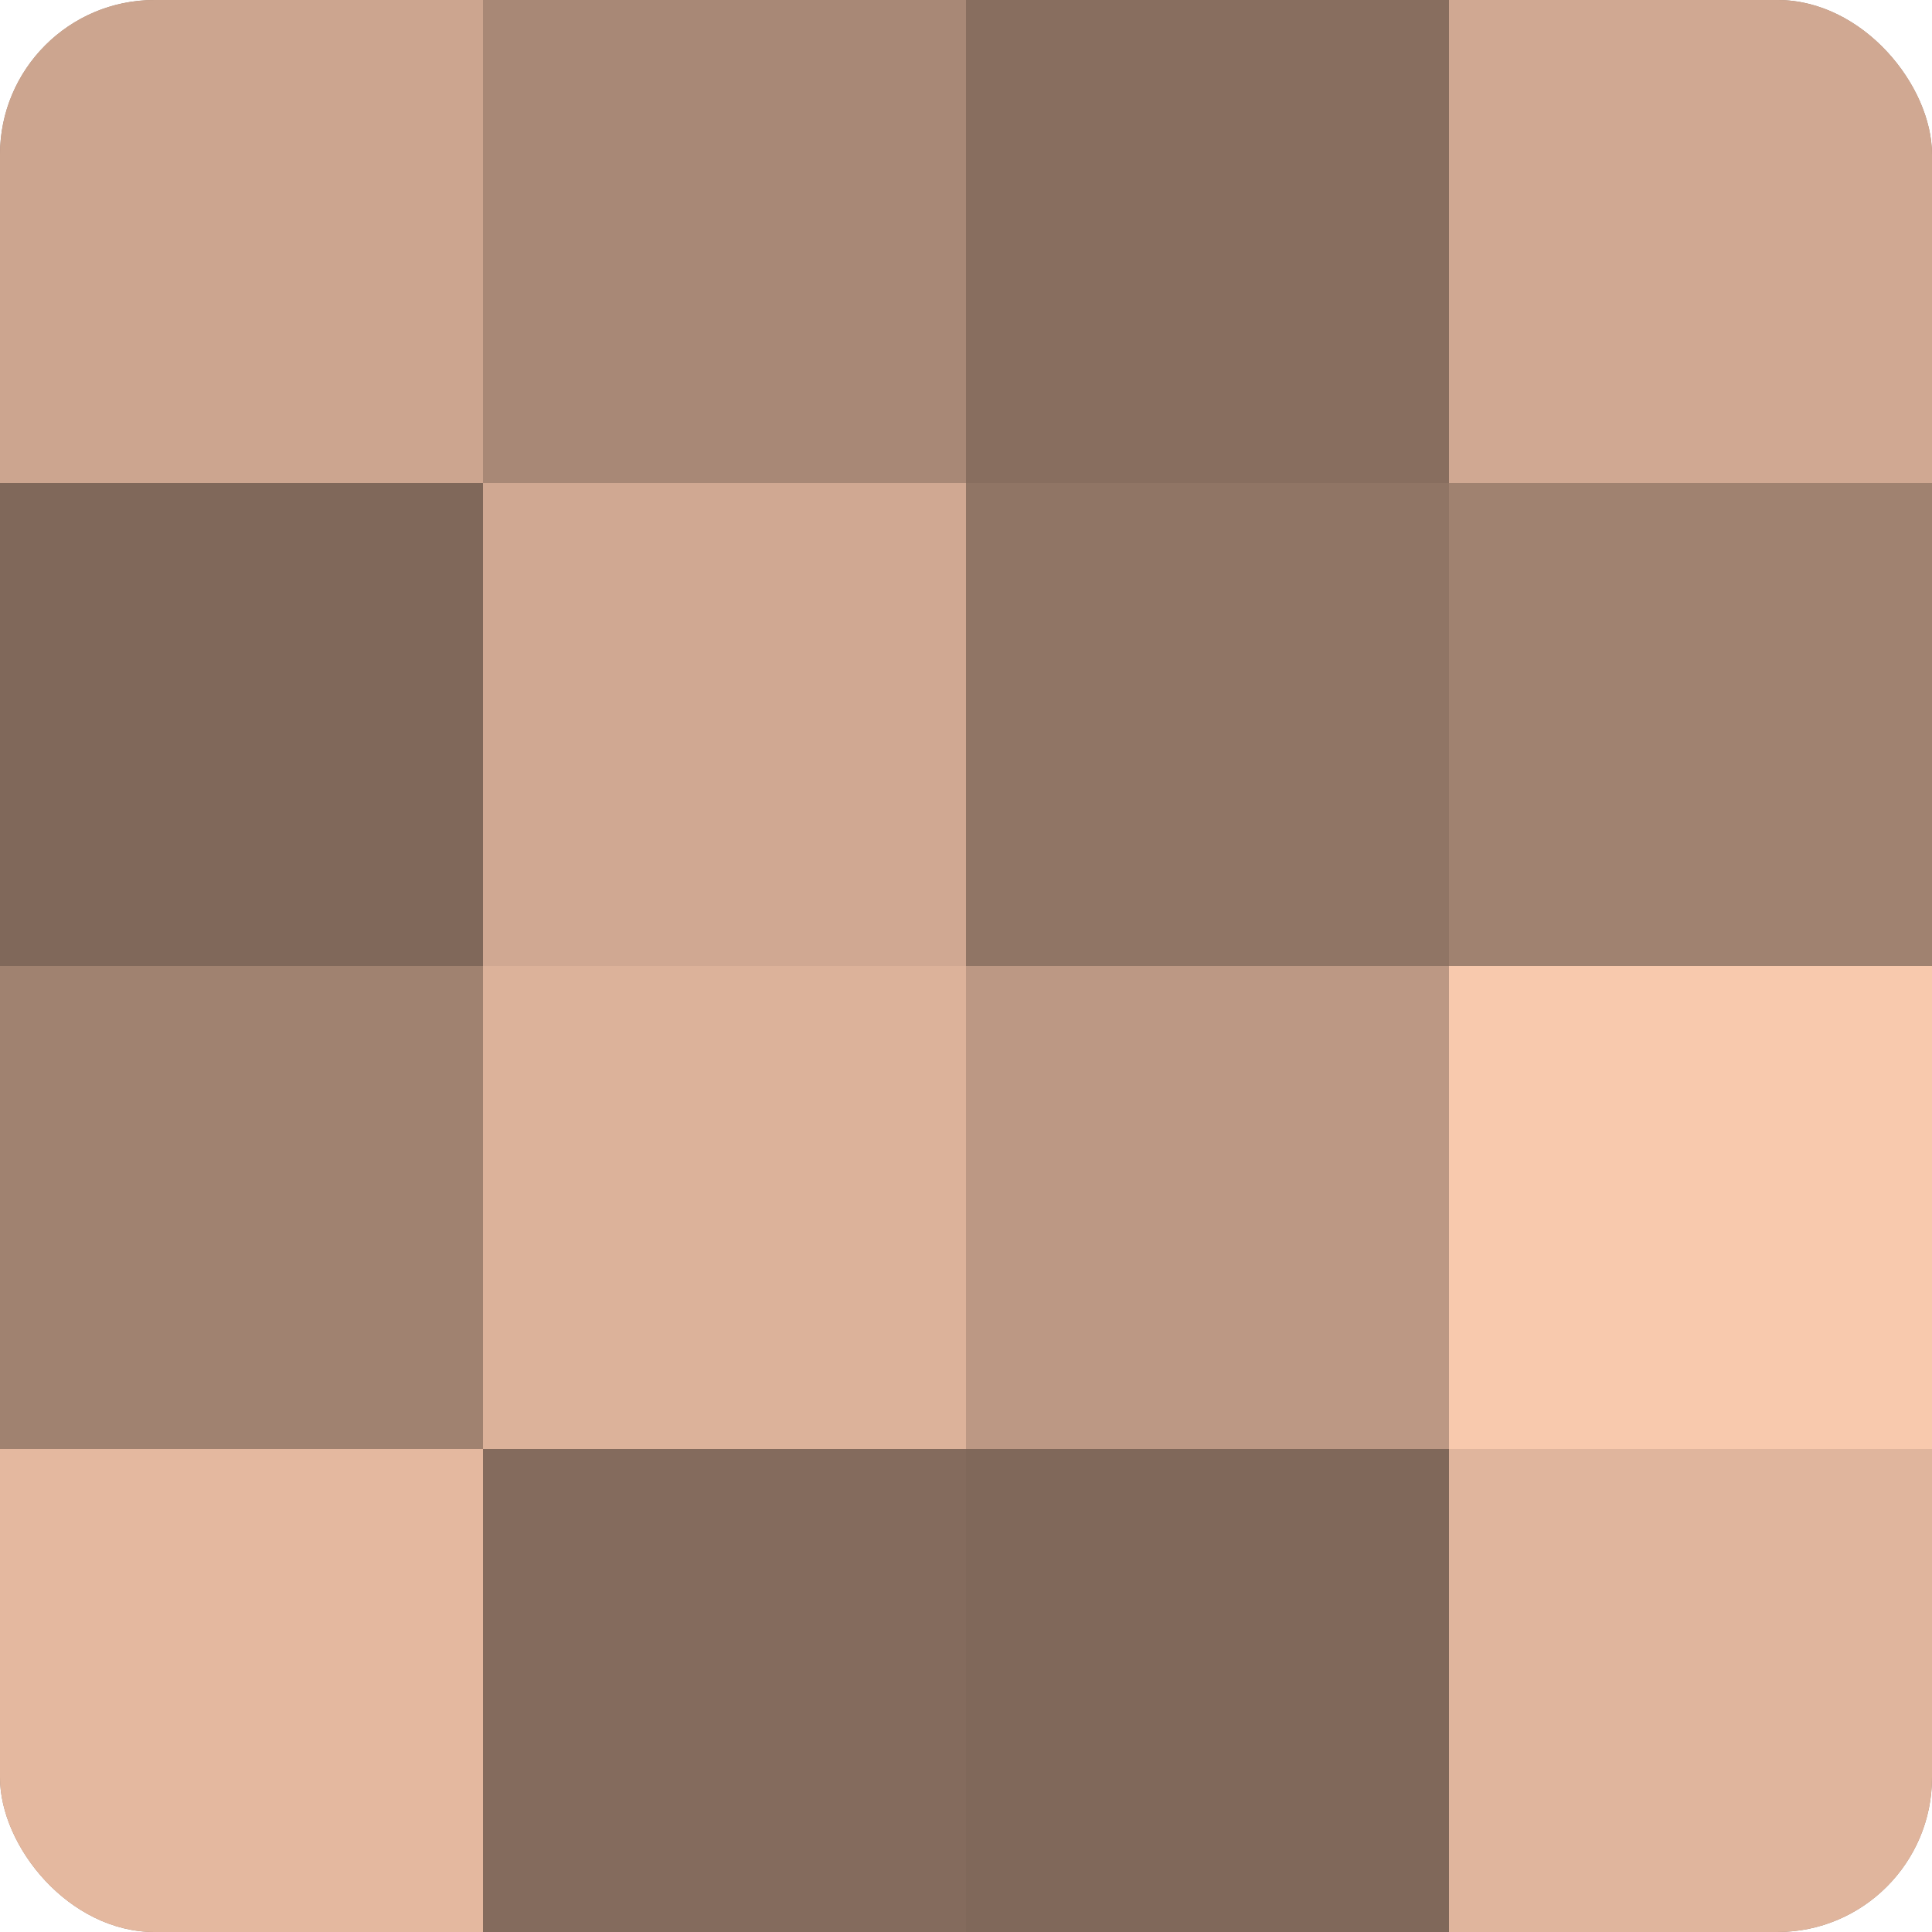 <?xml version="1.0" encoding="UTF-8"?>
<svg xmlns="http://www.w3.org/2000/svg" width="60" height="60" viewBox="0 0 100 100" preserveAspectRatio="xMidYMid meet"><defs><clipPath id="c" width="100" height="100"><rect width="100" height="100" rx="8" ry="8"/></clipPath></defs><g clip-path="url(#c)"><rect width="100" height="100" fill="#a08270"/><rect width="25" height="25" fill="#cca58f"/><rect y="25" width="25" height="25" fill="#80685a"/><rect y="50" width="25" height="25" fill="#a08270"/><rect y="75" width="25" height="25" fill="#e4b89f"/><rect x="25" width="25" height="25" fill="#a88876"/><rect x="25" y="25" width="25" height="25" fill="#d0a892"/><rect x="25" y="50" width="25" height="25" fill="#dcb29a"/><rect x="25" y="75" width="25" height="25" fill="#846b5d"/><rect x="50" width="25" height="25" fill="#886e5f"/><rect x="50" y="25" width="25" height="25" fill="#907565"/><rect x="50" y="50" width="25" height="25" fill="#bc9884"/><rect x="50" y="75" width="25" height="25" fill="#80685a"/><rect x="75" width="25" height="25" fill="#d0a892"/><rect x="75" y="25" width="25" height="25" fill="#a08270"/><rect x="75" y="50" width="25" height="25" fill="#f8c9ad"/><rect x="75" y="75" width="25" height="25" fill="#e0b59d"/></g></svg>
